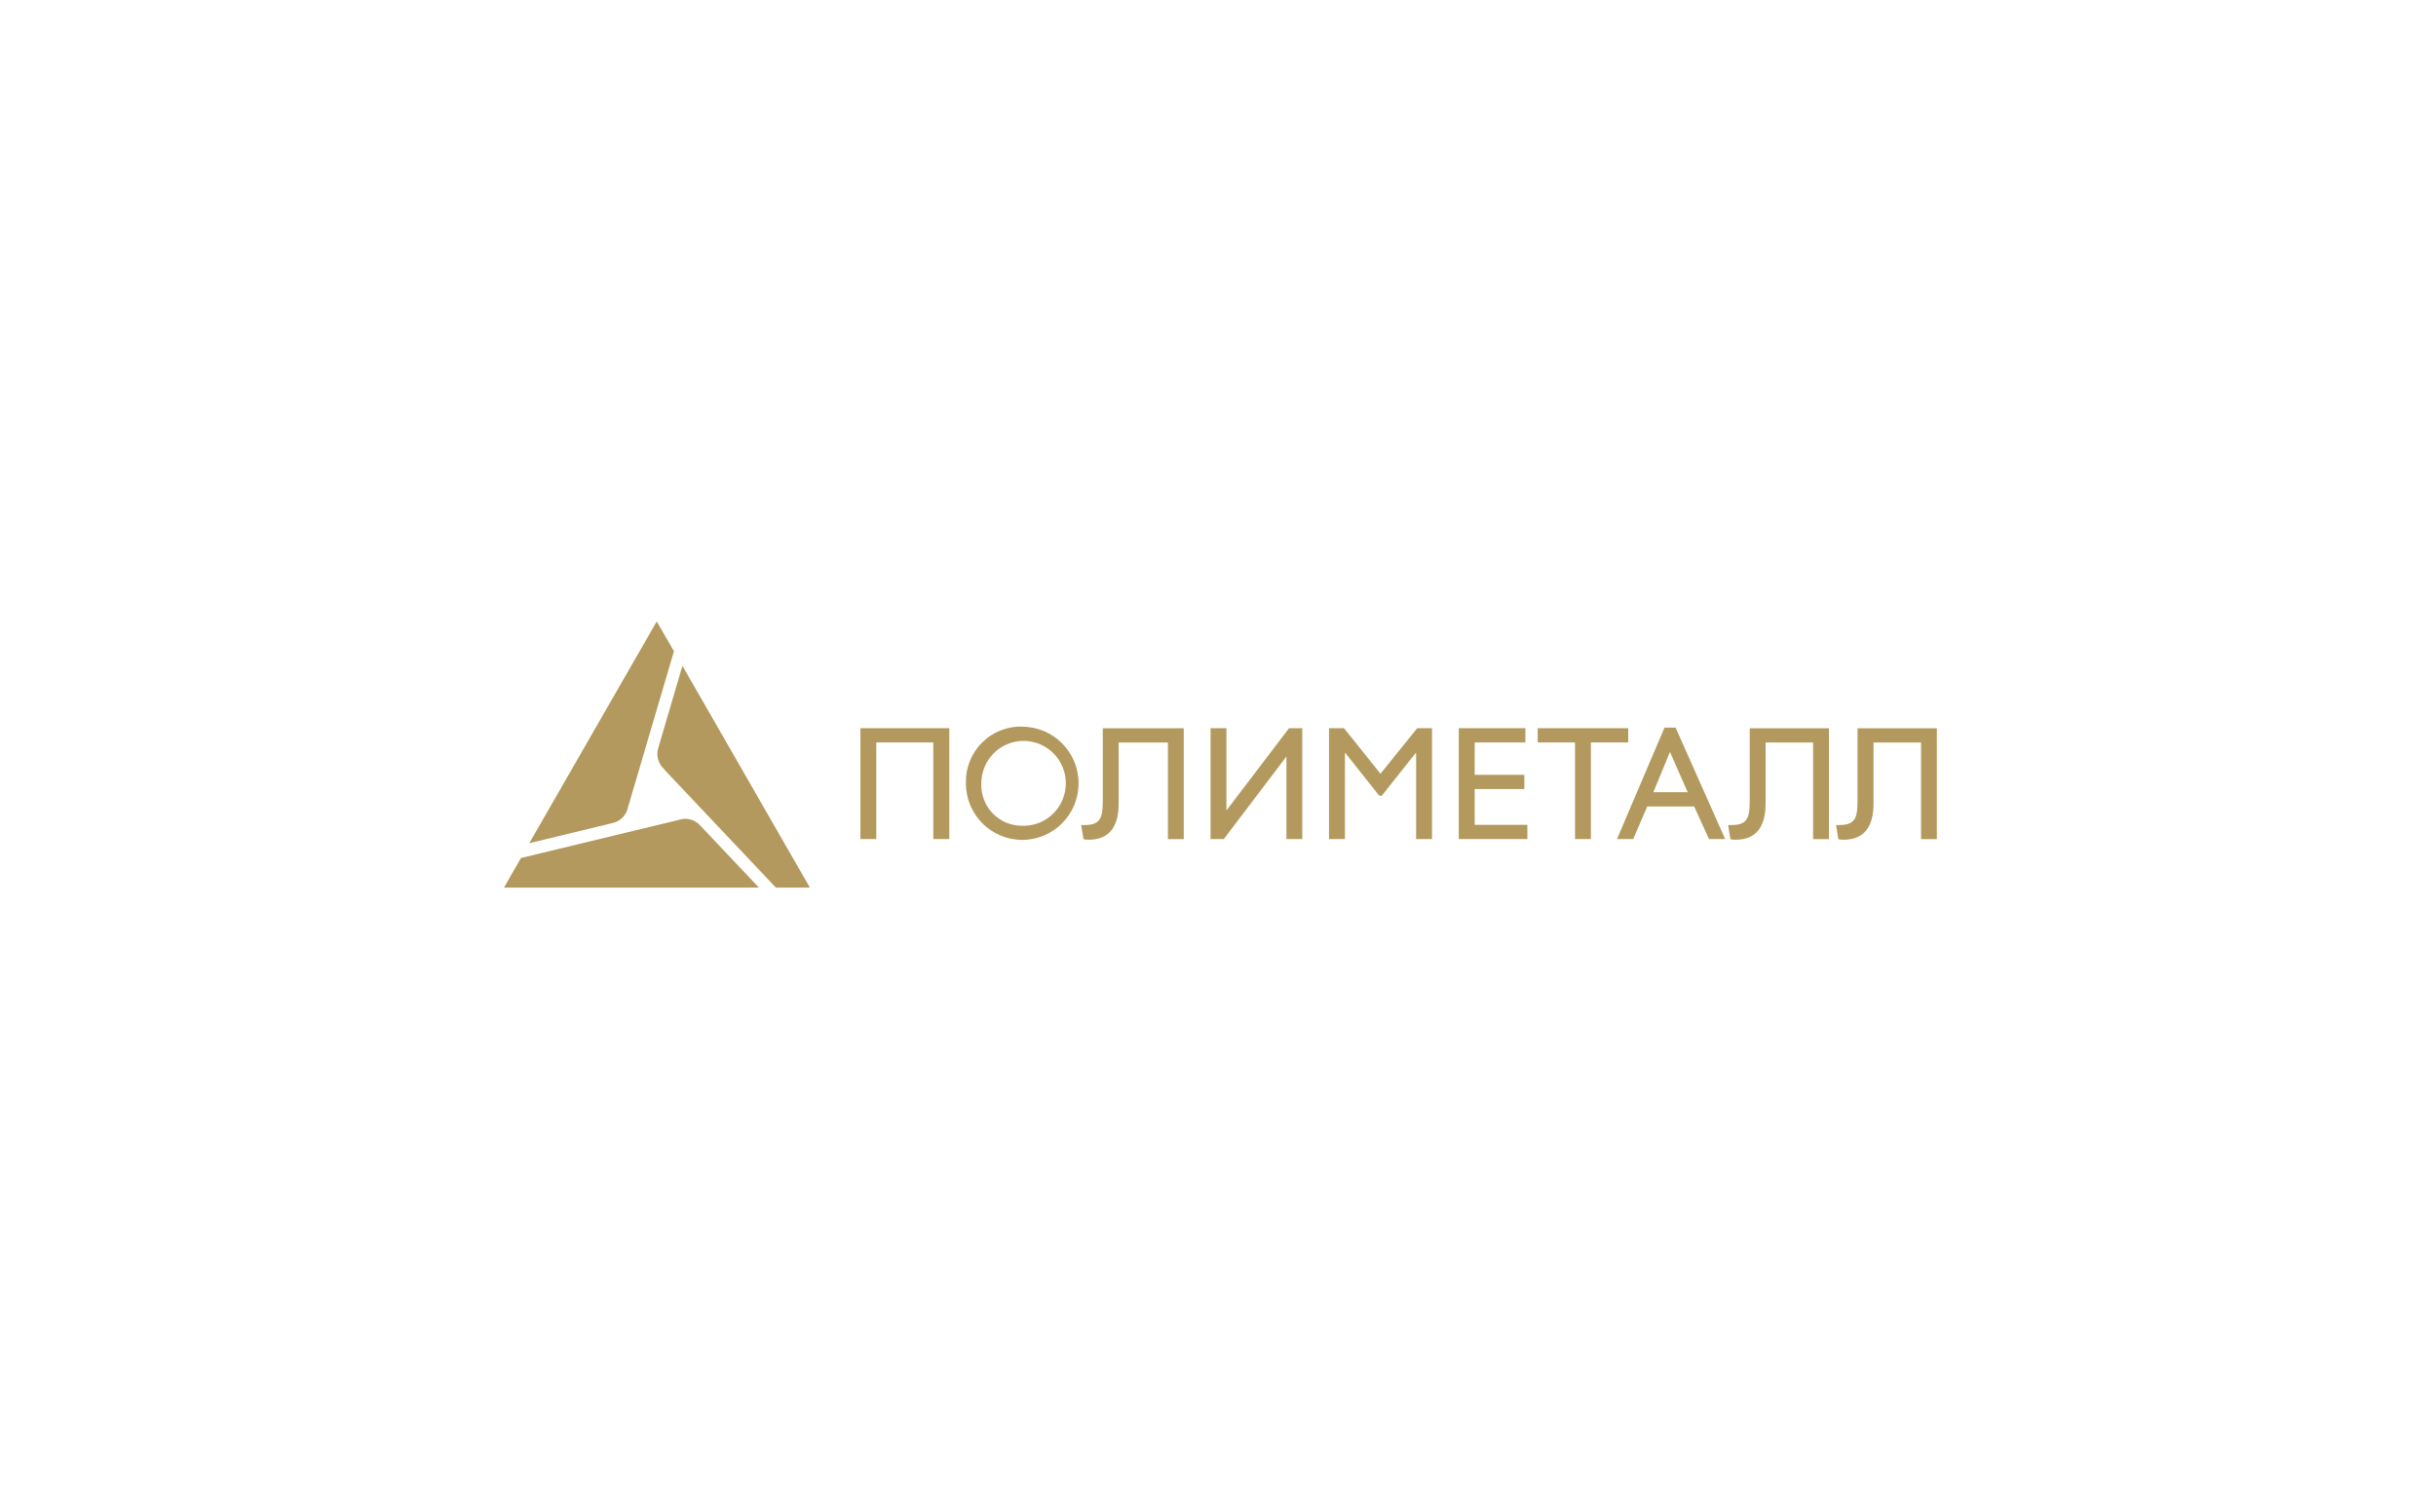 <svg width="290" height="180" viewBox="0 0 290 180" fill="none" xmlns="http://www.w3.org/2000/svg">
<g clip-path="url(#clip0_89_6125)">
<path d="M140.923 86.715V99.911H139.037V88.407H133.169V95.709C133.169 98.235 132.214 99.986 129.59 99.986C129.387 99.989 129.184 99.966 128.987 99.919L128.71 98.235H129.154C131.116 98.235 131.283 97.216 131.283 95.228V86.715H140.923Z" fill="#B3995D"/>
<path d="M113.01 86.707V99.903H111.107V88.4H104.318V99.903H102.432V86.707H113.01Z" fill="#B3995D"/>
<path d="M146.003 86.707V96.501L153.455 86.707H155.031V99.903H153.145V90.076L145.693 99.903H144.117V86.707H146.003Z" fill="#B3995D"/>
<path d="M170.479 99.903H168.585V89.638H168.551L164.494 94.749H164.201L160.144 89.638H160.11V99.903H158.216V86.707H160.001L164.343 92.13L168.711 86.707H170.479V99.903Z" fill="#B3995D"/>
<path d="M181.595 86.707V88.4H175.559V92.257H181.469V93.949H175.559V98.21H181.829V99.903H173.665V86.707H181.595Z" fill="#B3995D"/>
<path d="M193.833 86.707V88.4H189.39V99.903H187.504V88.4H183.062V86.707H193.833Z" fill="#B3995D"/>
<path d="M196.842 94.321H200.916L198.804 89.53L196.834 94.321H196.842ZM205.375 99.904H203.447L201.687 96.022H196.104L194.428 99.904H192.5L198.158 86.633H199.474L205.375 99.904Z" fill="#B3995D"/>
<path d="M217.731 86.715V99.911H215.845V88.407H210.187V95.709C210.187 98.235 209.231 99.986 206.608 99.986C206.405 99.989 206.202 99.966 206.004 99.919L205.728 98.235H206.172C208.133 98.235 208.301 97.216 208.301 95.228V86.715H217.731Z" fill="#B3995D"/>
<path d="M230.581 86.715V99.911H228.695V88.407H223.037V95.709C223.037 98.235 222.081 99.987 219.457 99.987C219.254 99.988 219.052 99.966 218.854 99.919L218.577 98.235H219.005C220.966 98.235 221.134 97.216 221.134 95.228V86.715H230.564" fill="#B3995D"/>
<path d="M121.694 98.32C123.742 98.386 125.624 97.197 126.453 95.315C127.282 93.433 126.892 91.234 125.466 89.756C124.041 88.277 121.866 87.815 119.967 88.587C118.068 89.358 116.825 91.21 116.824 93.268C116.766 94.597 117.256 95.891 118.177 96.847C119.098 97.803 120.37 98.336 121.694 98.32ZM121.694 86.531C125.398 86.531 128.4 89.547 128.4 93.268C128.4 96.989 125.398 100.005 121.694 100.005C117.991 100.005 114.988 96.989 114.988 93.268C114.935 91.464 115.623 89.717 116.892 88.439C118.161 87.161 119.898 86.465 121.694 86.514V86.531Z" fill="#B3995D"/>
<path d="M80.78 97.63L62.02 102.161L60 105.681H90.344L83.353 98.287C82.707 97.565 81.691 97.306 80.78 97.63Z" fill="#B3995D"/>
<path d="M74.761 96.122L80.234 77.537L78.181 74L63.009 100.4L72.875 98.008C73.827 97.824 74.573 97.078 74.761 96.122Z" fill="#B3995D"/>
<path d="M79.078 91.626L92.364 105.681H96.413L81.241 79.281L78.366 89.058C78.081 89.968 78.361 90.96 79.078 91.584" fill="#B3995D"/>
</g>
<defs>
<clipPath id="clip0_89_6125">
<rect width="171" height="32" fill="white" transform="translate(60 74)"/>
</clipPath>
</defs>
</svg>
